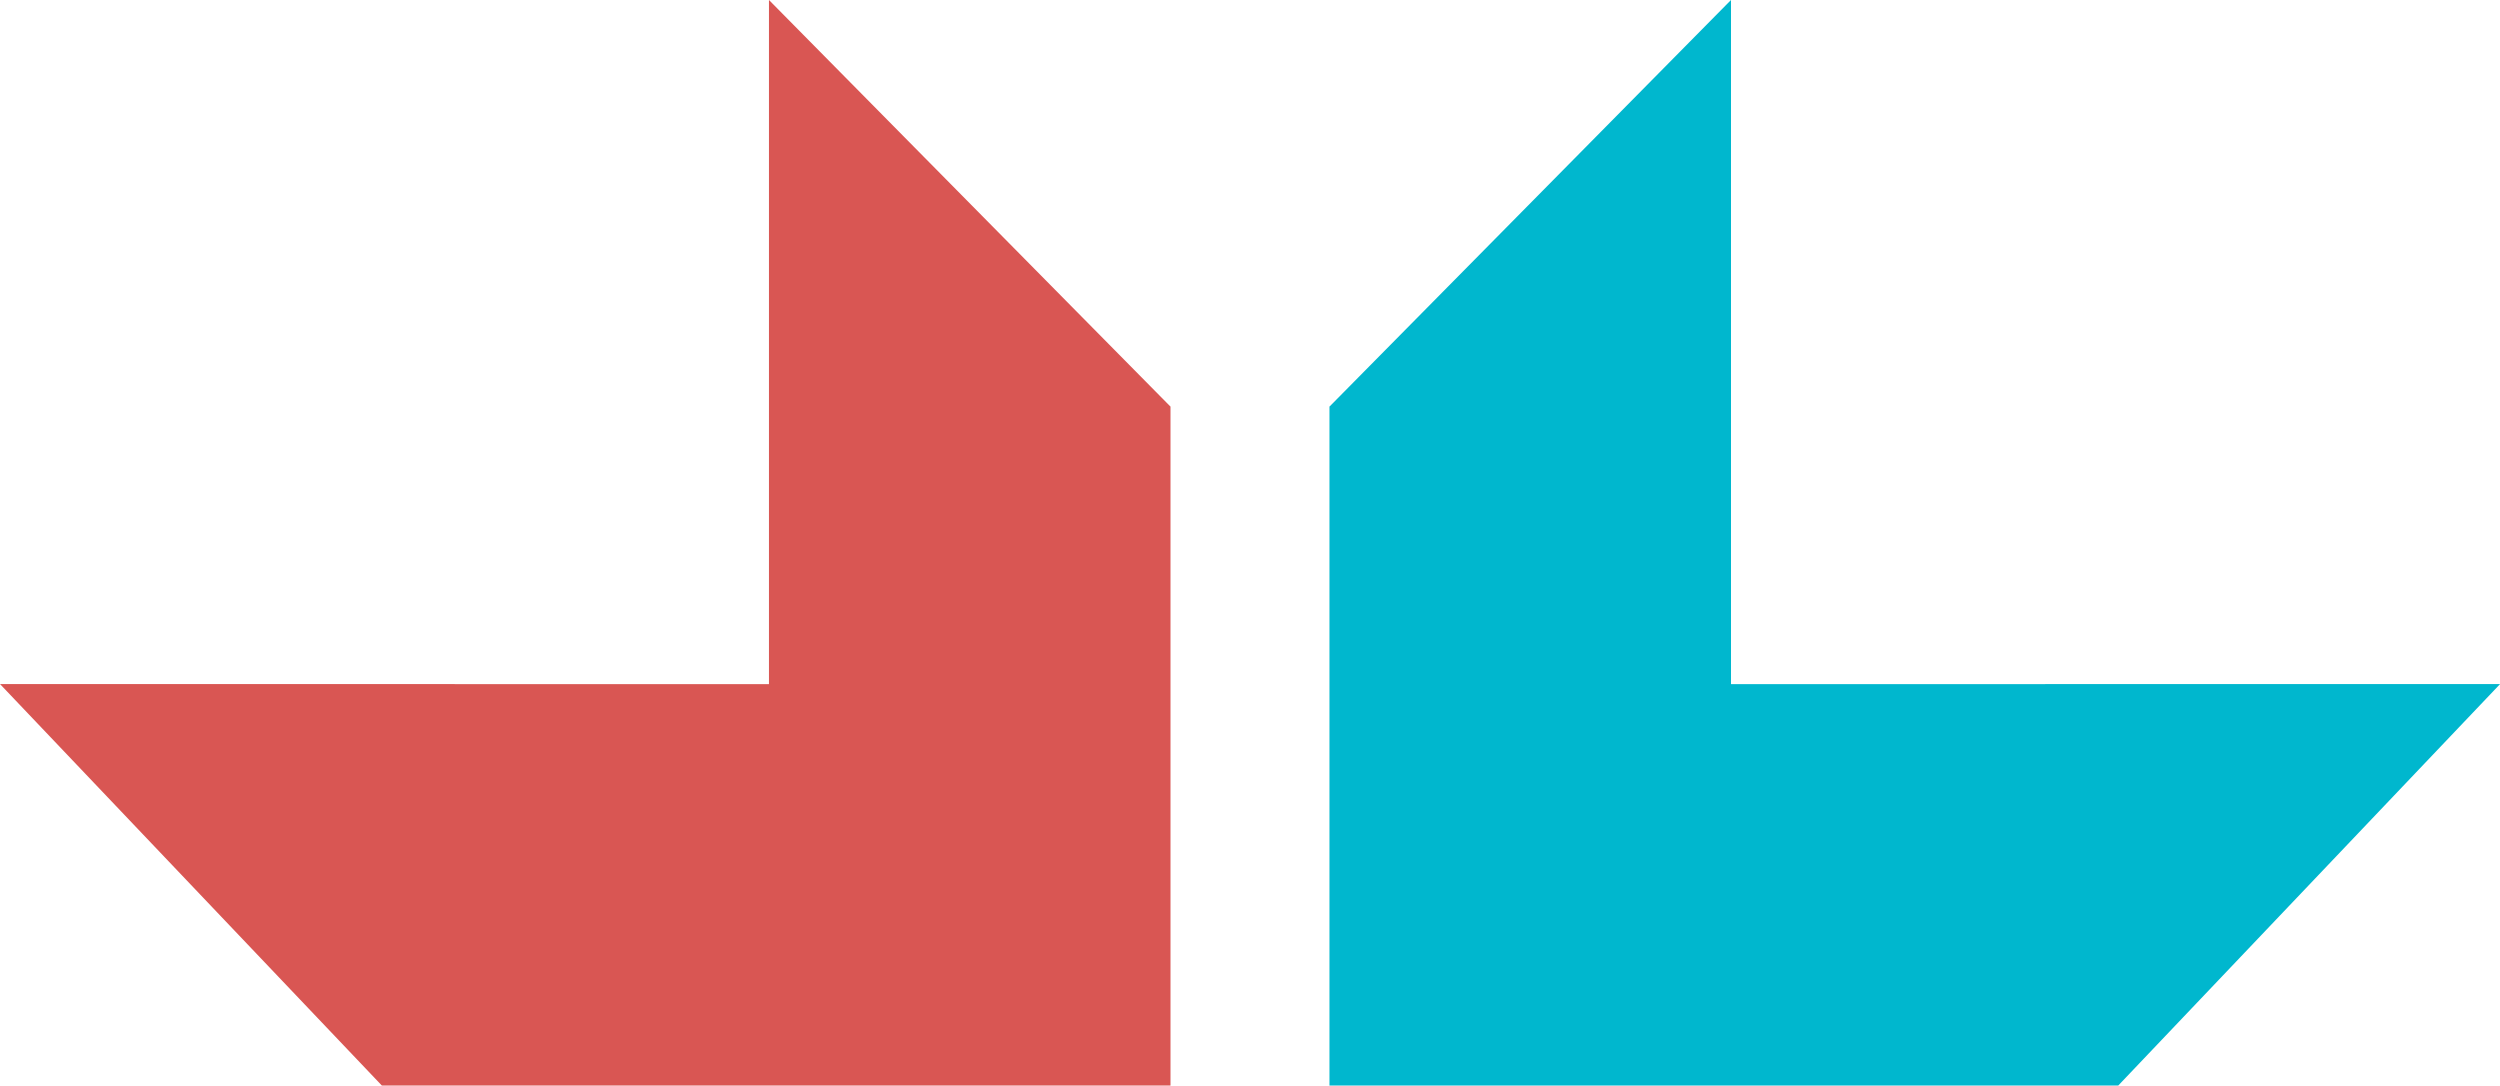 <?xml version="1.0" encoding="UTF-8"?> <svg xmlns="http://www.w3.org/2000/svg" width="56.882" height="24.699" viewBox="0 0 56.882 24.699"><g id="Group_8133" data-name="Group 8133" transform="translate(-709.118 -1755.301)"><path id="Path_4421" data-name="Path 4421" d="M360.67-216.969l0-15.566-9.142,9.258h.006v15.441h17.947l8.688-9.135Z" transform="translate(387.833 1987.836)" fill="#00b7ce"></path><path id="Path_4422" data-name="Path 4422" d="M313-216.969l0-15.566,9.142,9.258h-.006v15.441H304.192l-8.688-9.135Z" transform="translate(413.614 1987.836)" fill="#d95653"></path></g></svg> 